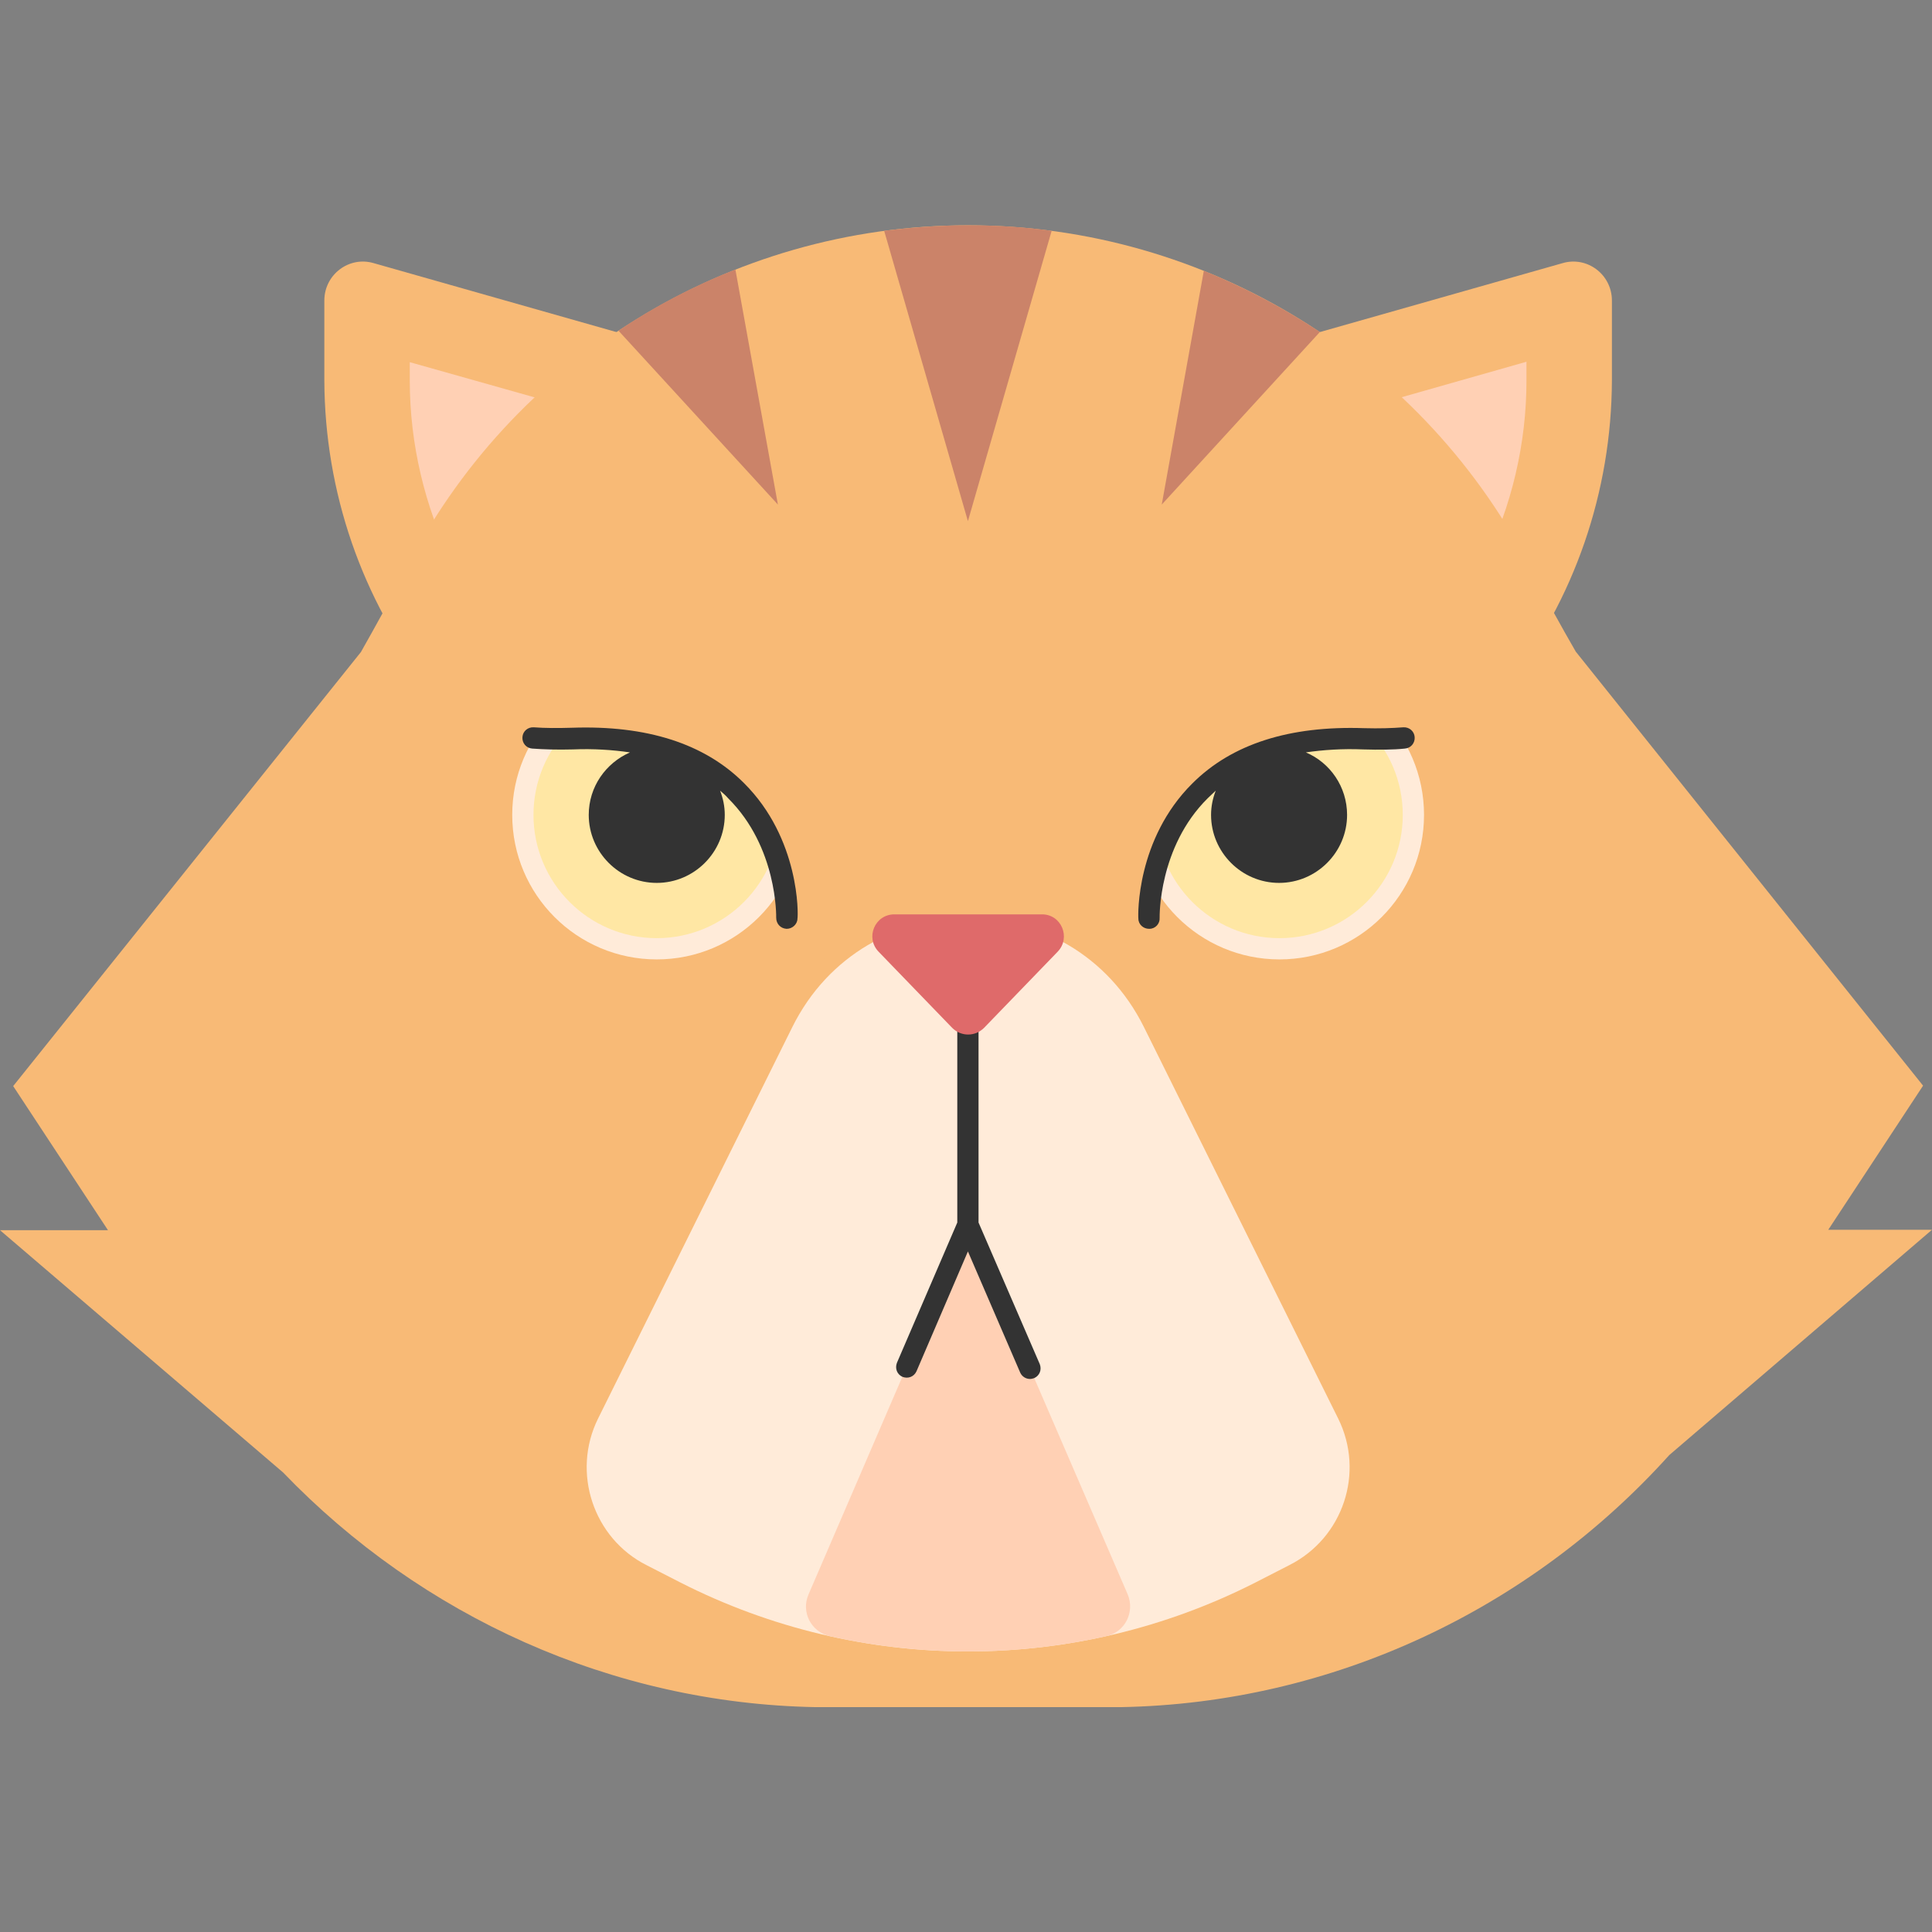 <?xml version="1.0"?>
<svg xmlns="http://www.w3.org/2000/svg" id="Layer_1" enable-background="new 0 0 454.5 454.5" viewBox="0 0 454.5 454.5">
  <rect x="0" y="0" width="454.5" height="454.5" fill="#808080" stroke="none"/>
  <g>
    <path d="m102.8 163.7-1.6-2.1c-16.1-20.6-24.8-45.9-24.9-72.1v-18.8c0-6.1 5.8-10.5 11.6-8.8l92.6 26.3z" fill="#f8ba76"/>
  </g>
  <g>
    <path d="m352.7 163.7 1.6-2.1c16.1-20.6 24.8-45.9 24.9-72.1v-18.8c0-6.1-5.8-10.5-11.6-8.8l-92.6 26.3z" fill="#f8ba76"/>
  </g>
  <g>
    <path d="m106.4 132.4c-6.5-13.3-10-28-10-42.8v-4.4l45.4 12.8z" fill="#ffd0b4"/>
  </g>
  <g>
    <path d="m313.7 98 45.4-12.9v4.4c0 14.9-3.5 29.6-10 42.8z" fill="#ffd0b4"/>
  </g>
  <g>
    <path d="m454.5 289.3h-24.4l22.3-33.9-81.7-102.1c-3.5-6.1-7-12.3-10.1-18.6-25.2-49.9-76.5-81.7-132.9-81.7-56.3 0-107.6 31.8-132.7 81.8-3.2 6.3-6.6 12.4-10.1 18.6l-81.8 102.1 22.3 33.9h-25.4l66.6 57c32.6 33.9 77.4 54.3 125.2 55.2h3.6 64.8 3.5c49.7-.9 96.2-22.9 129-59.3z" fill="#f8ba76"/>
  </g>
  <g>
    <path d="m140.7 333.7 45.7-92.1c17-34.2 65.7-34.2 82.7 0l45.7 92.1c6.3 12.7 1.2 28.1-11.5 34.5l-8 4.1c-42.5 21.6-92.7 21.6-135.2 0l-8-4.1c-12.5-6.3-17.7-21.8-11.4-34.5z" fill="#ffebd9"/>
  </g>
  <g>
    <circle cx="301" cy="191.7" fill="#ffebd9" r="34"/>
  </g>
  <g>
    <path d="m301 220.7c-16 0-29-13-29-29s13-29 29-29 29 13 29 29-13 29-29 29z" fill="#ffe7a4"/>
  </g>
  <g>
    <path d="m270.2 215.9s-1.3-44.1 50.6-42.2-11-35.5-11-35.5l-50.3 10.5-9.3 49.7 12.1 28.7z" fill="#f8ba76"/>
  </g>
  <g>
    <circle cx="154.5" cy="191.7" fill="#ffebd9" r="34"/>
  </g>
  <g>
    <path d="m154.5 220.7c16 0 29-13 29-29s-13-29-29-29-29 13-29 29 13 29 29 29z" fill="#ffe7a4"/>
  </g>
  <g>
    <path d="m185.3 215.9s1.3-44.1-50.6-42.2 11-35.5 11-35.5l50.3 10.5 9.3 49.7-12.1 28.7z" fill="#f8ba76"/>
  </g>
  <g>
    <path d="m330.1 171.1c-2.6.2-5.6.3-9.2.2-17.5-.6-31.1 3.7-40.4 13-13.2 13.1-12.8 31-12.7 31.8 0 1.4 1.2 2.4 2.5 2.4h.1c1.4 0 2.5-1.2 2.4-2.6 0-.2-.3-16.6 11.3-28.1.6-.6 1.3-1.2 1.9-1.8-.7 1.8-1.1 3.7-1.1 5.7 0 8.8 7.2 16 16 16s16-7.2 16-16c0-6.6-4-12.3-9.7-14.7 4.1-.6 8.6-.9 13.5-.7 3.7.1 7 .1 9.8-.2 1.4-.1 2.4-1.3 2.3-2.7s-1.3-2.4-2.7-2.3z" fill="#333"/>
  </g>
  <g>
    <path d="" style="fill:none;stroke:#333;stroke-width:3.928;stroke-linecap:round;stroke-linejoin:round;stroke-miterlimit:10"/>
  </g>
  <g>
    <path d="m175 184.2c-9.3-9.3-22.9-13.6-40.4-13-3.4.1-6.4.1-9-.1-1.4-.1-2.6.9-2.7 2.3s.9 2.6 2.3 2.7c2.7.2 5.9.3 9.6.2 4.8-.2 9.3.1 13.4.7-5.7 2.5-9.7 8.1-9.7 14.7 0 8.8 7.2 16 16 16s16-7.2 16-16c0-2-.4-3.9-1.1-5.7.7.6 1.3 1.1 1.9 1.8 11.6 11.5 11.3 27.8 11.3 28.1 0 1.4 1 2.5 2.4 2.6h.1c1.3 0 2.5-1.1 2.5-2.4.2-.8.6-18.8-12.6-31.9z" fill="#333"/>
  </g>
  <g>
    <path d="m227.7 288.1-37.5 87c-1.8 4.1.6 8.8 5 9.8 21.4 4.8 43.7 4.8 65.1 0 4.4-1 6.7-5.7 5-9.8z" fill="#ffd0b4"/>
  </g>
  <path d="m244.6 320.9-14.4-33.3v-51.1c0-1.4-1.1-2.5-2.5-2.5s-2.5 1.1-2.5 2.5v51.1l-14.2 33c-.5 1.3 0 2.7 1.3 3.3 1.3.5 2.7 0 3.3-1.3l12.1-28.2 12.3 28.5c.4.9 1.3 1.5 2.3 1.5.3 0 .7-.1 1-.2 1.3-.6 1.8-2 1.3-3.3z" fill="#333"/>
  <g>
    <path d="m248.8 223.9-17.3 17.9c-2.1 2.1-5.4 2.1-7.5 0l-17.3-17.9c-3.2-3.3-.9-8.8 3.7-8.8h34.6c4.7-.1 7 5.5 3.8 8.8z" fill="#df6a6a"/>
  </g>
  <g>
    <g>
      <path d="m227.7 122.6 19.7-68.3c-6.5-.9-13.1-1.3-19.7-1.3-6.7 0-13.2.5-19.7 1.3z" fill="#cb8369"/>
    </g>
    <g>
      <path d="m283.2 63.7-9.9 55 37.2-40.6c-8.6-5.7-17.7-10.5-27.3-14.4z" fill="#cb8369"/>
    </g>
    <g>
      <path d="m183 118.7-10-55.3c-9.7 3.8-18.9 8.6-27.5 14.4z" fill="#cb8369"/>
    </g>
  </g>
</svg>
